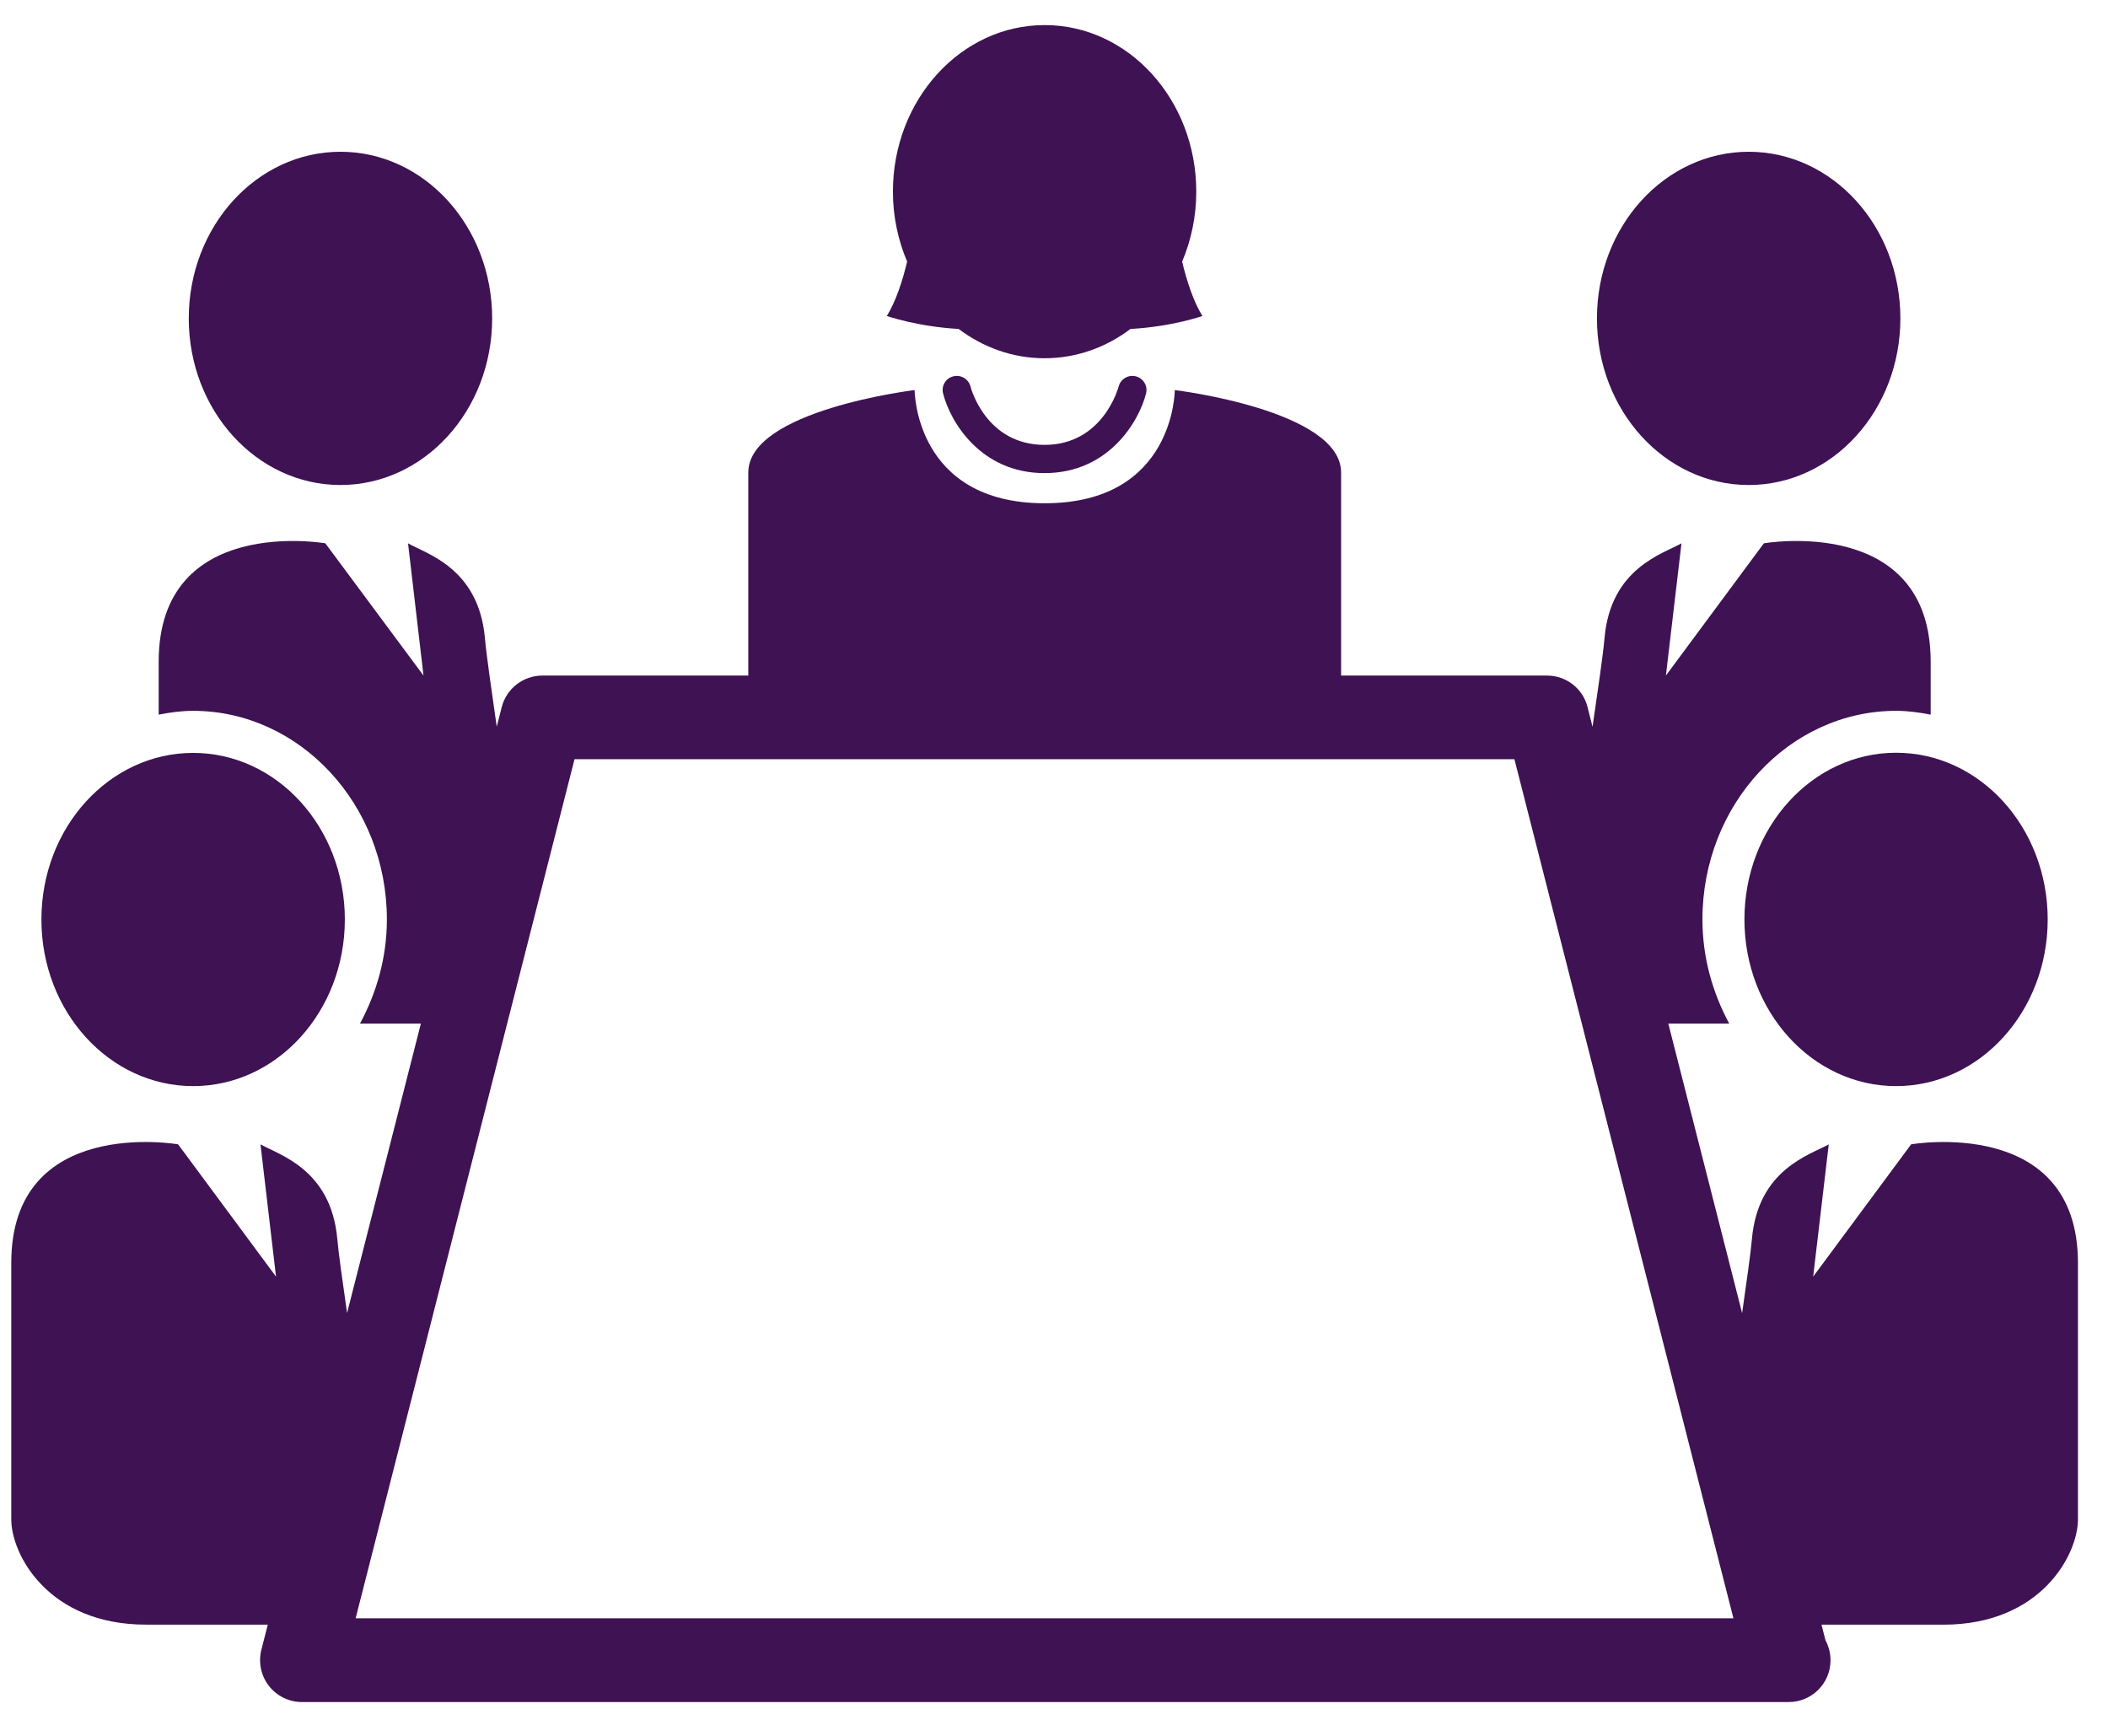 <svg width="51" height="42" viewBox="0 0 51 42" fill="none" xmlns="http://www.w3.org/2000/svg">
<path d="M8.237 11.735C10.264 11.735 11.907 9.93 11.907 7.704C11.907 5.477 10.264 3.672 8.237 3.672C6.21 3.672 4.567 5.477 4.567 7.704C4.567 9.93 6.21 11.735 8.237 11.735Z" fill="#3E1253"/>
<path d="M4.673 26.279C6.7 26.279 8.343 24.474 8.343 22.248C8.343 20.021 6.7 18.217 4.673 18.217C2.646 18.217 1.002 20.021 1.002 22.248C1.002 24.474 2.646 26.279 4.673 26.279Z" fill="#3E1253"/>
<path d="M42.307 11.735C44.334 11.735 45.977 9.93 45.977 7.704C45.977 5.477 44.334 3.672 42.307 3.672C40.28 3.672 38.636 5.477 38.636 7.704C38.636 9.93 40.28 11.735 42.307 11.735Z" fill="#3E1253"/>
<path d="M45.873 26.279C47.899 26.279 49.541 24.473 49.541 22.246C49.541 20.019 47.899 18.213 45.873 18.213C43.847 18.213 42.204 20.019 42.204 22.246C42.204 24.473 43.847 26.279 45.873 26.279Z" fill="#3E1253"/>
<path d="M46.237 27.688L43.867 30.889L44.244 27.688C43.797 27.943 42.535 28.284 42.385 29.98C42.352 30.344 42.257 31.013 42.148 31.772L40.362 24.765C40.802 24.765 41.302 24.765 41.835 24.765C41.434 24.02 41.188 23.167 41.188 22.246C41.188 19.466 43.292 17.199 45.874 17.199C46.161 17.199 46.436 17.238 46.71 17.291C46.71 16.866 46.71 16.436 46.71 16.012C46.71 12.441 42.674 13.146 42.674 13.146L40.304 16.346L40.681 13.146C40.234 13.401 38.969 13.742 38.819 15.438C38.783 15.858 38.66 16.681 38.529 17.586L38.408 17.108C38.296 16.659 37.891 16.346 37.429 16.346H32.446C32.446 14.952 32.446 12.488 32.446 11.433C32.446 9.925 28.422 9.438 28.422 9.438C28.422 9.438 28.424 12.177 25.275 12.177C22.126 12.177 22.128 9.438 22.128 9.438C22.128 9.438 18.104 9.925 18.104 11.433C18.104 12.488 18.104 14.952 18.104 16.346H13.121C12.659 16.346 12.254 16.659 12.139 17.108L12.018 17.583C11.89 16.681 11.769 15.858 11.732 15.438C11.579 13.742 10.316 13.401 9.872 13.146L10.246 16.346L7.871 13.146C7.871 13.146 3.839 12.441 3.839 16.012C3.839 16.436 3.839 16.866 3.839 17.291C4.109 17.239 4.386 17.199 4.671 17.199C7.254 17.199 9.36 19.466 9.36 22.246C9.36 23.167 9.111 24.021 8.71 24.765C9.245 24.765 9.74 24.765 10.183 24.765L8.397 31.769C8.288 31.01 8.193 30.344 8.161 29.98C8.008 28.284 6.748 27.943 6.302 27.688L6.678 30.889L4.309 27.688C4.309 27.688 0.273 26.983 0.273 30.554C0.273 33.159 0.273 35.914 0.273 36.762C0.273 37.61 1.166 39.309 3.531 39.309C4.582 39.309 5.628 39.309 6.479 39.309L6.323 39.92C6.247 40.221 6.314 40.543 6.505 40.79C6.697 41.037 6.992 41.182 7.302 41.182H43.245C43.254 41.182 43.267 41.182 43.276 41.182C43.835 41.182 44.287 40.729 44.287 40.171C44.287 39.998 44.242 39.833 44.166 39.69L44.068 39.31C44.919 39.31 45.965 39.31 47.018 39.31C49.38 39.31 50.273 37.611 50.273 36.763C50.273 35.916 50.273 33.16 50.273 30.556C50.271 26.983 46.237 27.688 46.237 27.688ZM8.604 39.156L13.9 18.369H36.639L41.938 39.156H8.604Z" fill="#3E1253"/>
<path d="M23.193 7.959C23.785 8.405 24.5 8.668 25.272 8.668C26.044 8.668 26.759 8.405 27.351 7.959C28.348 7.906 29.09 7.646 29.09 7.646C28.868 7.285 28.71 6.789 28.6 6.33C28.818 5.813 28.942 5.242 28.942 4.637C28.942 2.412 27.299 0.607 25.274 0.607C23.248 0.607 21.603 2.412 21.603 4.637C21.603 5.244 21.729 5.815 21.947 6.33C21.837 6.789 21.678 7.284 21.456 7.646C21.453 7.644 22.196 7.904 23.193 7.959Z" fill="#3E1253"/>
<path d="M27.064 9.353C27.059 9.368 26.692 10.764 25.272 10.764C23.864 10.764 23.494 9.409 23.48 9.353C23.434 9.171 23.249 9.06 23.064 9.106C22.879 9.151 22.77 9.337 22.817 9.521C22.985 10.188 23.714 11.447 25.272 11.447C26.829 11.447 27.559 10.187 27.727 9.521C27.774 9.339 27.663 9.152 27.48 9.106C27.294 9.06 27.111 9.171 27.064 9.353Z" fill="#3E1253"/>
</svg>
